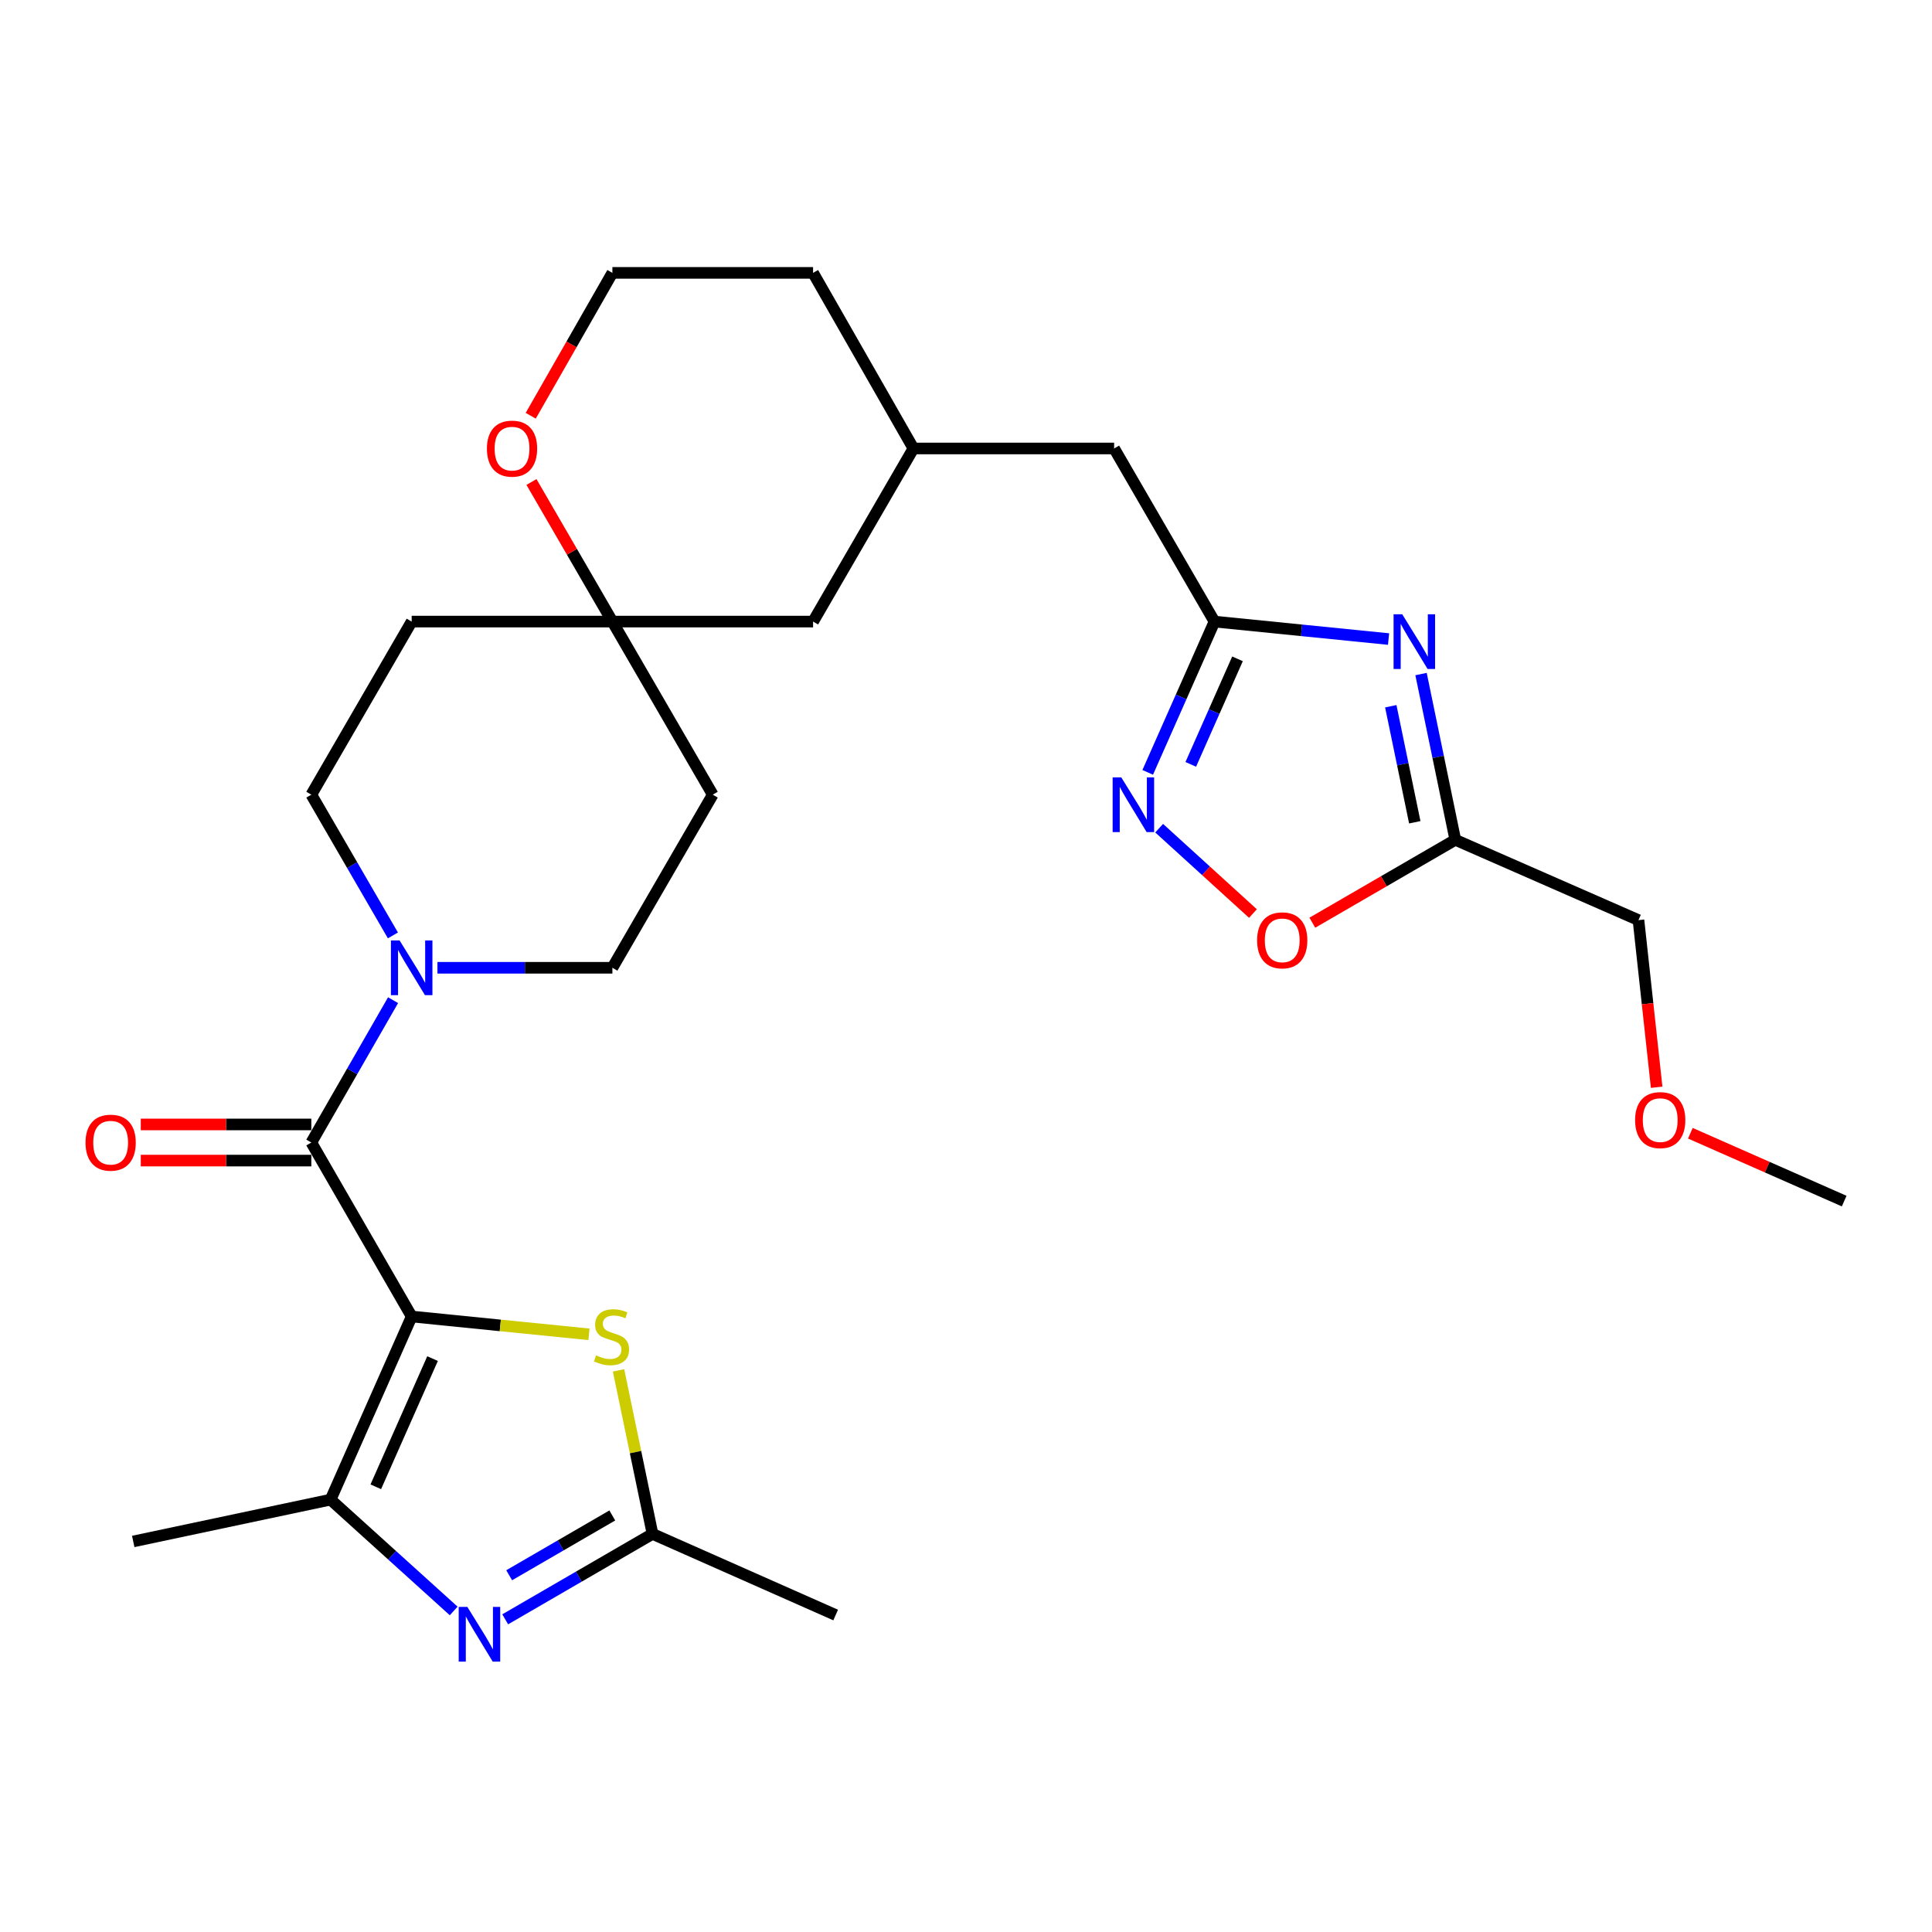 <?xml version='1.0' encoding='iso-8859-1'?>
<svg version='1.1' baseProfile='full'
              xmlns='http://www.w3.org/2000/svg'
                      xmlns:rdkit='http://www.rdkit.org/xml'
                      xmlns:xlink='http://www.w3.org/1999/xlink'
                  xml:space='preserve'
width='1000px' height='1000px' viewBox='0 0 1000 1000'>
<!-- END OF HEADER -->
<rect style='opacity:1.0;fill:#FFFFFF;stroke:none' width='1000' height='1000' x='0' y='0'> </rect>
<path class='bond-0' d='M 213.082,681.422 L 161.138,591.364' style='fill:none;fill-rule:evenodd;stroke:#000000;stroke-width:6px;stroke-linecap:butt;stroke-linejoin:miter;stroke-opacity:1' />
<path class='bond-1' d='M 213.082,681.422 L 171.113,776.207' style='fill:none;fill-rule:evenodd;stroke:#000000;stroke-width:6px;stroke-linecap:butt;stroke-linejoin:miter;stroke-opacity:1' />
<path class='bond-1' d='M 223.889,703.212 L 194.511,769.562' style='fill:none;fill-rule:evenodd;stroke:#000000;stroke-width:6px;stroke-linecap:butt;stroke-linejoin:miter;stroke-opacity:1' />
<path class='bond-4' d='M 213.082,681.422 L 258.963,686.031' style='fill:none;fill-rule:evenodd;stroke:#000000;stroke-width:6px;stroke-linecap:butt;stroke-linejoin:miter;stroke-opacity:1' />
<path class='bond-4' d='M 258.963,686.031 L 304.845,690.639' style='fill:none;fill-rule:evenodd;stroke:#CCCC00;stroke-width:6px;stroke-linecap:butt;stroke-linejoin:miter;stroke-opacity:1' />
<path class='bond-6' d='M 161.138,591.364 L 182.295,554.526' style='fill:none;fill-rule:evenodd;stroke:#000000;stroke-width:6px;stroke-linecap:butt;stroke-linejoin:miter;stroke-opacity:1' />
<path class='bond-6' d='M 182.295,554.526 L 203.452,517.689' style='fill:none;fill-rule:evenodd;stroke:#0000FF;stroke-width:6px;stroke-linecap:butt;stroke-linejoin:miter;stroke-opacity:1' />
<path class='bond-12' d='M 161.138,582.012 L 117.003,582.012' style='fill:none;fill-rule:evenodd;stroke:#000000;stroke-width:6px;stroke-linecap:butt;stroke-linejoin:miter;stroke-opacity:1' />
<path class='bond-12' d='M 117.003,582.012 L 72.867,582.012' style='fill:none;fill-rule:evenodd;stroke:#FF0000;stroke-width:6px;stroke-linecap:butt;stroke-linejoin:miter;stroke-opacity:1' />
<path class='bond-12' d='M 161.138,600.716 L 117.003,600.716' style='fill:none;fill-rule:evenodd;stroke:#000000;stroke-width:6px;stroke-linecap:butt;stroke-linejoin:miter;stroke-opacity:1' />
<path class='bond-12' d='M 117.003,600.716 L 72.867,600.716' style='fill:none;fill-rule:evenodd;stroke:#FF0000;stroke-width:6px;stroke-linecap:butt;stroke-linejoin:miter;stroke-opacity:1' />
<path class='bond-2' d='M 171.113,776.207 L 202.969,805.017' style='fill:none;fill-rule:evenodd;stroke:#000000;stroke-width:6px;stroke-linecap:butt;stroke-linejoin:miter;stroke-opacity:1' />
<path class='bond-2' d='M 202.969,805.017 L 234.825,833.827' style='fill:none;fill-rule:evenodd;stroke:#0000FF;stroke-width:6px;stroke-linecap:butt;stroke-linejoin:miter;stroke-opacity:1' />
<path class='bond-21' d='M 171.113,776.207 L 68.96,797.852' style='fill:none;fill-rule:evenodd;stroke:#000000;stroke-width:6px;stroke-linecap:butt;stroke-linejoin:miter;stroke-opacity:1' />
<path class='bond-28' d='M 261.491,838.16 L 299.616,816.052' style='fill:none;fill-rule:evenodd;stroke:#0000FF;stroke-width:6px;stroke-linecap:butt;stroke-linejoin:miter;stroke-opacity:1' />
<path class='bond-28' d='M 299.616,816.052 L 337.742,793.945' style='fill:none;fill-rule:evenodd;stroke:#000000;stroke-width:6px;stroke-linecap:butt;stroke-linejoin:miter;stroke-opacity:1' />
<path class='bond-28' d='M 263.546,815.348 L 290.234,799.872' style='fill:none;fill-rule:evenodd;stroke:#0000FF;stroke-width:6px;stroke-linecap:butt;stroke-linejoin:miter;stroke-opacity:1' />
<path class='bond-28' d='M 290.234,799.872 L 316.922,784.397' style='fill:none;fill-rule:evenodd;stroke:#000000;stroke-width:6px;stroke-linecap:butt;stroke-linejoin:miter;stroke-opacity:1' />
<path class='bond-3' d='M 718.717,330.772 L 673.665,326.251' style='fill:none;fill-rule:evenodd;stroke:#0000FF;stroke-width:6px;stroke-linecap:butt;stroke-linejoin:miter;stroke-opacity:1' />
<path class='bond-3' d='M 673.665,326.251 L 628.614,321.73' style='fill:none;fill-rule:evenodd;stroke:#000000;stroke-width:6px;stroke-linecap:butt;stroke-linejoin:miter;stroke-opacity:1' />
<path class='bond-9' d='M 735.525,348.89 L 744.394,391.79' style='fill:none;fill-rule:evenodd;stroke:#0000FF;stroke-width:6px;stroke-linecap:butt;stroke-linejoin:miter;stroke-opacity:1' />
<path class='bond-9' d='M 744.394,391.79 L 753.263,434.69' style='fill:none;fill-rule:evenodd;stroke:#000000;stroke-width:6px;stroke-linecap:butt;stroke-linejoin:miter;stroke-opacity:1' />
<path class='bond-9' d='M 719.869,365.547 L 726.078,395.577' style='fill:none;fill-rule:evenodd;stroke:#0000FF;stroke-width:6px;stroke-linecap:butt;stroke-linejoin:miter;stroke-opacity:1' />
<path class='bond-9' d='M 726.078,395.577 L 732.286,425.607' style='fill:none;fill-rule:evenodd;stroke:#000000;stroke-width:6px;stroke-linecap:butt;stroke-linejoin:miter;stroke-opacity:1' />
<path class='bond-8' d='M 320.157,709.3 L 328.949,751.623' style='fill:none;fill-rule:evenodd;stroke:#CCCC00;stroke-width:6px;stroke-linecap:butt;stroke-linejoin:miter;stroke-opacity:1' />
<path class='bond-8' d='M 328.949,751.623 L 337.742,793.945' style='fill:none;fill-rule:evenodd;stroke:#000000;stroke-width:6px;stroke-linecap:butt;stroke-linejoin:miter;stroke-opacity:1' />
<path class='bond-5' d='M 628.614,321.73 L 576.67,232.13' style='fill:none;fill-rule:evenodd;stroke:#000000;stroke-width:6px;stroke-linecap:butt;stroke-linejoin:miter;stroke-opacity:1' />
<path class='bond-7' d='M 628.614,321.73 L 611.334,360.753' style='fill:none;fill-rule:evenodd;stroke:#000000;stroke-width:6px;stroke-linecap:butt;stroke-linejoin:miter;stroke-opacity:1' />
<path class='bond-7' d='M 611.334,360.753 L 594.053,399.775' style='fill:none;fill-rule:evenodd;stroke:#0000FF;stroke-width:6px;stroke-linecap:butt;stroke-linejoin:miter;stroke-opacity:1' />
<path class='bond-7' d='M 640.532,341.01 L 628.436,368.326' style='fill:none;fill-rule:evenodd;stroke:#000000;stroke-width:6px;stroke-linecap:butt;stroke-linejoin:miter;stroke-opacity:1' />
<path class='bond-7' d='M 628.436,368.326 L 616.339,395.641' style='fill:none;fill-rule:evenodd;stroke:#0000FF;stroke-width:6px;stroke-linecap:butt;stroke-linejoin:miter;stroke-opacity:1' />
<path class='bond-13' d='M 203.372,484.172 L 182.255,447.747' style='fill:none;fill-rule:evenodd;stroke:#0000FF;stroke-width:6px;stroke-linecap:butt;stroke-linejoin:miter;stroke-opacity:1' />
<path class='bond-13' d='M 182.255,447.747 L 161.138,411.321' style='fill:none;fill-rule:evenodd;stroke:#000000;stroke-width:6px;stroke-linecap:butt;stroke-linejoin:miter;stroke-opacity:1' />
<path class='bond-14' d='M 226.419,500.921 L 271.695,500.921' style='fill:none;fill-rule:evenodd;stroke:#0000FF;stroke-width:6px;stroke-linecap:butt;stroke-linejoin:miter;stroke-opacity:1' />
<path class='bond-14' d='M 271.695,500.921 L 316.97,500.921' style='fill:none;fill-rule:evenodd;stroke:#000000;stroke-width:6px;stroke-linecap:butt;stroke-linejoin:miter;stroke-opacity:1' />
<path class='bond-10' d='M 599.979,428.67 L 624.25,450.757' style='fill:none;fill-rule:evenodd;stroke:#0000FF;stroke-width:6px;stroke-linecap:butt;stroke-linejoin:miter;stroke-opacity:1' />
<path class='bond-10' d='M 624.25,450.757 L 648.52,472.844' style='fill:none;fill-rule:evenodd;stroke:#FF0000;stroke-width:6px;stroke-linecap:butt;stroke-linejoin:miter;stroke-opacity:1' />
<path class='bond-24' d='M 337.742,793.945 L 432.538,835.934' style='fill:none;fill-rule:evenodd;stroke:#000000;stroke-width:6px;stroke-linecap:butt;stroke-linejoin:miter;stroke-opacity:1' />
<path class='bond-23' d='M 753.263,434.69 L 848.07,476.253' style='fill:none;fill-rule:evenodd;stroke:#000000;stroke-width:6px;stroke-linecap:butt;stroke-linejoin:miter;stroke-opacity:1' />
<path class='bond-31' d='M 753.263,434.69 L 716.263,456.143' style='fill:none;fill-rule:evenodd;stroke:#000000;stroke-width:6px;stroke-linecap:butt;stroke-linejoin:miter;stroke-opacity:1' />
<path class='bond-31' d='M 716.263,456.143 L 679.262,477.596' style='fill:none;fill-rule:evenodd;stroke:#FF0000;stroke-width:6px;stroke-linecap:butt;stroke-linejoin:miter;stroke-opacity:1' />
<path class='bond-11' d='M 316.97,321.73 L 368.915,411.321' style='fill:none;fill-rule:evenodd;stroke:#000000;stroke-width:6px;stroke-linecap:butt;stroke-linejoin:miter;stroke-opacity:1' />
<path class='bond-15' d='M 316.97,321.73 L 296.027,285.605' style='fill:none;fill-rule:evenodd;stroke:#000000;stroke-width:6px;stroke-linecap:butt;stroke-linejoin:miter;stroke-opacity:1' />
<path class='bond-15' d='M 296.027,285.605 L 275.084,249.479' style='fill:none;fill-rule:evenodd;stroke:#FF0000;stroke-width:6px;stroke-linecap:butt;stroke-linejoin:miter;stroke-opacity:1' />
<path class='bond-19' d='M 316.97,321.73 L 420.848,321.73' style='fill:none;fill-rule:evenodd;stroke:#000000;stroke-width:6px;stroke-linecap:butt;stroke-linejoin:miter;stroke-opacity:1' />
<path class='bond-29' d='M 316.97,321.73 L 213.082,321.73' style='fill:none;fill-rule:evenodd;stroke:#000000;stroke-width:6px;stroke-linecap:butt;stroke-linejoin:miter;stroke-opacity:1' />
<path class='bond-17' d='M 161.138,411.321 L 213.082,321.73' style='fill:none;fill-rule:evenodd;stroke:#000000;stroke-width:6px;stroke-linecap:butt;stroke-linejoin:miter;stroke-opacity:1' />
<path class='bond-16' d='M 316.97,500.921 L 368.915,411.321' style='fill:none;fill-rule:evenodd;stroke:#000000;stroke-width:6px;stroke-linecap:butt;stroke-linejoin:miter;stroke-opacity:1' />
<path class='bond-22' d='M 274.706,215.193 L 295.838,178.217' style='fill:none;fill-rule:evenodd;stroke:#FF0000;stroke-width:6px;stroke-linecap:butt;stroke-linejoin:miter;stroke-opacity:1' />
<path class='bond-22' d='M 295.838,178.217 L 316.97,141.241' style='fill:none;fill-rule:evenodd;stroke:#000000;stroke-width:6px;stroke-linecap:butt;stroke-linejoin:miter;stroke-opacity:1' />
<path class='bond-18' d='M 576.67,232.13 L 472.792,232.13' style='fill:none;fill-rule:evenodd;stroke:#000000;stroke-width:6px;stroke-linecap:butt;stroke-linejoin:miter;stroke-opacity:1' />
<path class='bond-20' d='M 420.848,321.73 L 472.792,232.13' style='fill:none;fill-rule:evenodd;stroke:#000000;stroke-width:6px;stroke-linecap:butt;stroke-linejoin:miter;stroke-opacity:1' />
<path class='bond-26' d='M 472.792,232.13 L 420.848,141.241' style='fill:none;fill-rule:evenodd;stroke:#000000;stroke-width:6px;stroke-linecap:butt;stroke-linejoin:miter;stroke-opacity:1' />
<path class='bond-30' d='M 316.97,141.241 L 420.848,141.241' style='fill:none;fill-rule:evenodd;stroke:#000000;stroke-width:6px;stroke-linecap:butt;stroke-linejoin:miter;stroke-opacity:1' />
<path class='bond-25' d='M 848.07,476.253 L 852.776,519.508' style='fill:none;fill-rule:evenodd;stroke:#000000;stroke-width:6px;stroke-linecap:butt;stroke-linejoin:miter;stroke-opacity:1' />
<path class='bond-25' d='M 852.776,519.508 L 857.482,562.763' style='fill:none;fill-rule:evenodd;stroke:#FF0000;stroke-width:6px;stroke-linecap:butt;stroke-linejoin:miter;stroke-opacity:1' />
<path class='bond-27' d='M 874.925,586.566 L 914.735,604.125' style='fill:none;fill-rule:evenodd;stroke:#FF0000;stroke-width:6px;stroke-linecap:butt;stroke-linejoin:miter;stroke-opacity:1' />
<path class='bond-27' d='M 914.735,604.125 L 954.545,621.684' style='fill:none;fill-rule:evenodd;stroke:#000000;stroke-width:6px;stroke-linecap:butt;stroke-linejoin:miter;stroke-opacity:1' />
<path  class='atom-3' d='M 241.902 831.729
L 251.182 846.729
Q 252.102 848.209, 253.582 850.889
Q 255.062 853.569, 255.142 853.729
L 255.142 831.729
L 258.902 831.729
L 258.902 860.049
L 255.022 860.049
L 245.062 843.649
Q 243.902 841.729, 242.662 839.529
Q 241.462 837.329, 241.102 836.649
L 241.102 860.049
L 237.422 860.049
L 237.422 831.729
L 241.902 831.729
' fill='#0000FF'/>
<path  class='atom-4' d='M 725.796 317.951
L 735.076 332.951
Q 735.996 334.431, 737.476 337.111
Q 738.956 339.791, 739.036 339.951
L 739.036 317.951
L 742.796 317.951
L 742.796 346.271
L 738.916 346.271
L 728.956 329.871
Q 727.796 327.951, 726.556 325.751
Q 725.356 323.551, 724.996 322.871
L 724.996 346.271
L 721.316 346.271
L 721.316 317.951
L 725.796 317.951
' fill='#0000FF'/>
<path  class='atom-5' d='M 308.524 701.533
Q 308.844 701.653, 310.164 702.213
Q 311.484 702.773, 312.924 703.133
Q 314.404 703.453, 315.844 703.453
Q 318.524 703.453, 320.084 702.173
Q 321.644 700.853, 321.644 698.573
Q 321.644 697.013, 320.844 696.053
Q 320.084 695.093, 318.884 694.573
Q 317.684 694.053, 315.684 693.453
Q 313.164 692.693, 311.644 691.973
Q 310.164 691.253, 309.084 689.733
Q 308.044 688.213, 308.044 685.653
Q 308.044 682.093, 310.444 679.893
Q 312.884 677.693, 317.684 677.693
Q 320.964 677.693, 324.684 679.253
L 323.764 682.333
Q 320.364 680.933, 317.804 680.933
Q 315.044 680.933, 313.524 682.093
Q 312.004 683.213, 312.044 685.173
Q 312.044 686.693, 312.804 687.613
Q 313.604 688.533, 314.724 689.053
Q 315.884 689.573, 317.804 690.173
Q 320.364 690.973, 321.884 691.773
Q 323.404 692.573, 324.484 694.213
Q 325.604 695.813, 325.604 698.573
Q 325.604 702.493, 322.964 704.613
Q 320.364 706.693, 316.004 706.693
Q 313.484 706.693, 311.564 706.133
Q 309.684 705.613, 307.444 704.693
L 308.524 701.533
' fill='#CCCC00'/>
<path  class='atom-7' d='M 206.822 486.761
L 216.102 501.761
Q 217.022 503.241, 218.502 505.921
Q 219.982 508.601, 220.062 508.761
L 220.062 486.761
L 223.822 486.761
L 223.822 515.081
L 219.942 515.081
L 209.982 498.681
Q 208.822 496.761, 207.582 494.561
Q 206.382 492.361, 206.022 491.681
L 206.022 515.081
L 202.342 515.081
L 202.342 486.761
L 206.822 486.761
' fill='#0000FF'/>
<path  class='atom-8' d='M 580.375 402.367
L 589.655 417.367
Q 590.575 418.847, 592.055 421.527
Q 593.535 424.207, 593.615 424.367
L 593.615 402.367
L 597.375 402.367
L 597.375 430.687
L 593.495 430.687
L 583.535 414.287
Q 582.375 412.367, 581.135 410.167
Q 579.935 407.967, 579.575 407.287
L 579.575 430.687
L 575.895 430.687
L 575.895 402.367
L 580.375 402.367
' fill='#0000FF'/>
<path  class='atom-11' d='M 650.673 486.714
Q 650.673 479.914, 654.033 476.114
Q 657.393 472.314, 663.673 472.314
Q 669.953 472.314, 673.313 476.114
Q 676.673 479.914, 676.673 486.714
Q 676.673 493.594, 673.273 497.514
Q 669.873 501.394, 663.673 501.394
Q 657.433 501.394, 654.033 497.514
Q 650.673 493.634, 650.673 486.714
M 663.673 498.194
Q 667.993 498.194, 670.313 495.314
Q 672.673 492.394, 672.673 486.714
Q 672.673 481.154, 670.313 478.354
Q 667.993 475.514, 663.673 475.514
Q 659.353 475.514, 656.993 478.314
Q 654.673 481.114, 654.673 486.714
Q 654.673 492.434, 656.993 495.314
Q 659.353 498.194, 663.673 498.194
' fill='#FF0000'/>
<path  class='atom-13' d='M 44.271 591.444
Q 44.271 584.644, 47.631 580.844
Q 50.991 577.044, 57.271 577.044
Q 63.551 577.044, 66.911 580.844
Q 70.271 584.644, 70.271 591.444
Q 70.271 598.324, 66.871 602.244
Q 63.471 606.124, 57.271 606.124
Q 51.031 606.124, 47.631 602.244
Q 44.271 598.364, 44.271 591.444
M 57.271 602.924
Q 61.591 602.924, 63.911 600.044
Q 66.271 597.124, 66.271 591.444
Q 66.271 585.884, 63.911 583.084
Q 61.591 580.244, 57.271 580.244
Q 52.951 580.244, 50.591 583.044
Q 48.271 585.844, 48.271 591.444
Q 48.271 597.164, 50.591 600.044
Q 52.951 602.924, 57.271 602.924
' fill='#FF0000'/>
<path  class='atom-16' d='M 252.026 232.21
Q 252.026 225.41, 255.386 221.61
Q 258.746 217.81, 265.026 217.81
Q 271.306 217.81, 274.666 221.61
Q 278.026 225.41, 278.026 232.21
Q 278.026 239.09, 274.626 243.01
Q 271.226 246.89, 265.026 246.89
Q 258.786 246.89, 255.386 243.01
Q 252.026 239.13, 252.026 232.21
M 265.026 243.69
Q 269.346 243.69, 271.666 240.81
Q 274.026 237.89, 274.026 232.21
Q 274.026 226.65, 271.666 223.85
Q 269.346 221.01, 265.026 221.01
Q 260.706 221.01, 258.346 223.81
Q 256.026 226.61, 256.026 232.21
Q 256.026 237.93, 258.346 240.81
Q 260.706 243.69, 265.026 243.69
' fill='#FF0000'/>
<path  class='atom-26' d='M 846.323 579.764
Q 846.323 572.964, 849.683 569.164
Q 853.043 565.364, 859.323 565.364
Q 865.603 565.364, 868.963 569.164
Q 872.323 572.964, 872.323 579.764
Q 872.323 586.644, 868.923 590.564
Q 865.523 594.444, 859.323 594.444
Q 853.083 594.444, 849.683 590.564
Q 846.323 586.684, 846.323 579.764
M 859.323 591.244
Q 863.643 591.244, 865.963 588.364
Q 868.323 585.444, 868.323 579.764
Q 868.323 574.204, 865.963 571.404
Q 863.643 568.564, 859.323 568.564
Q 855.003 568.564, 852.643 571.364
Q 850.323 574.164, 850.323 579.764
Q 850.323 585.484, 852.643 588.364
Q 855.003 591.244, 859.323 591.244
' fill='#FF0000'/>
</svg>

